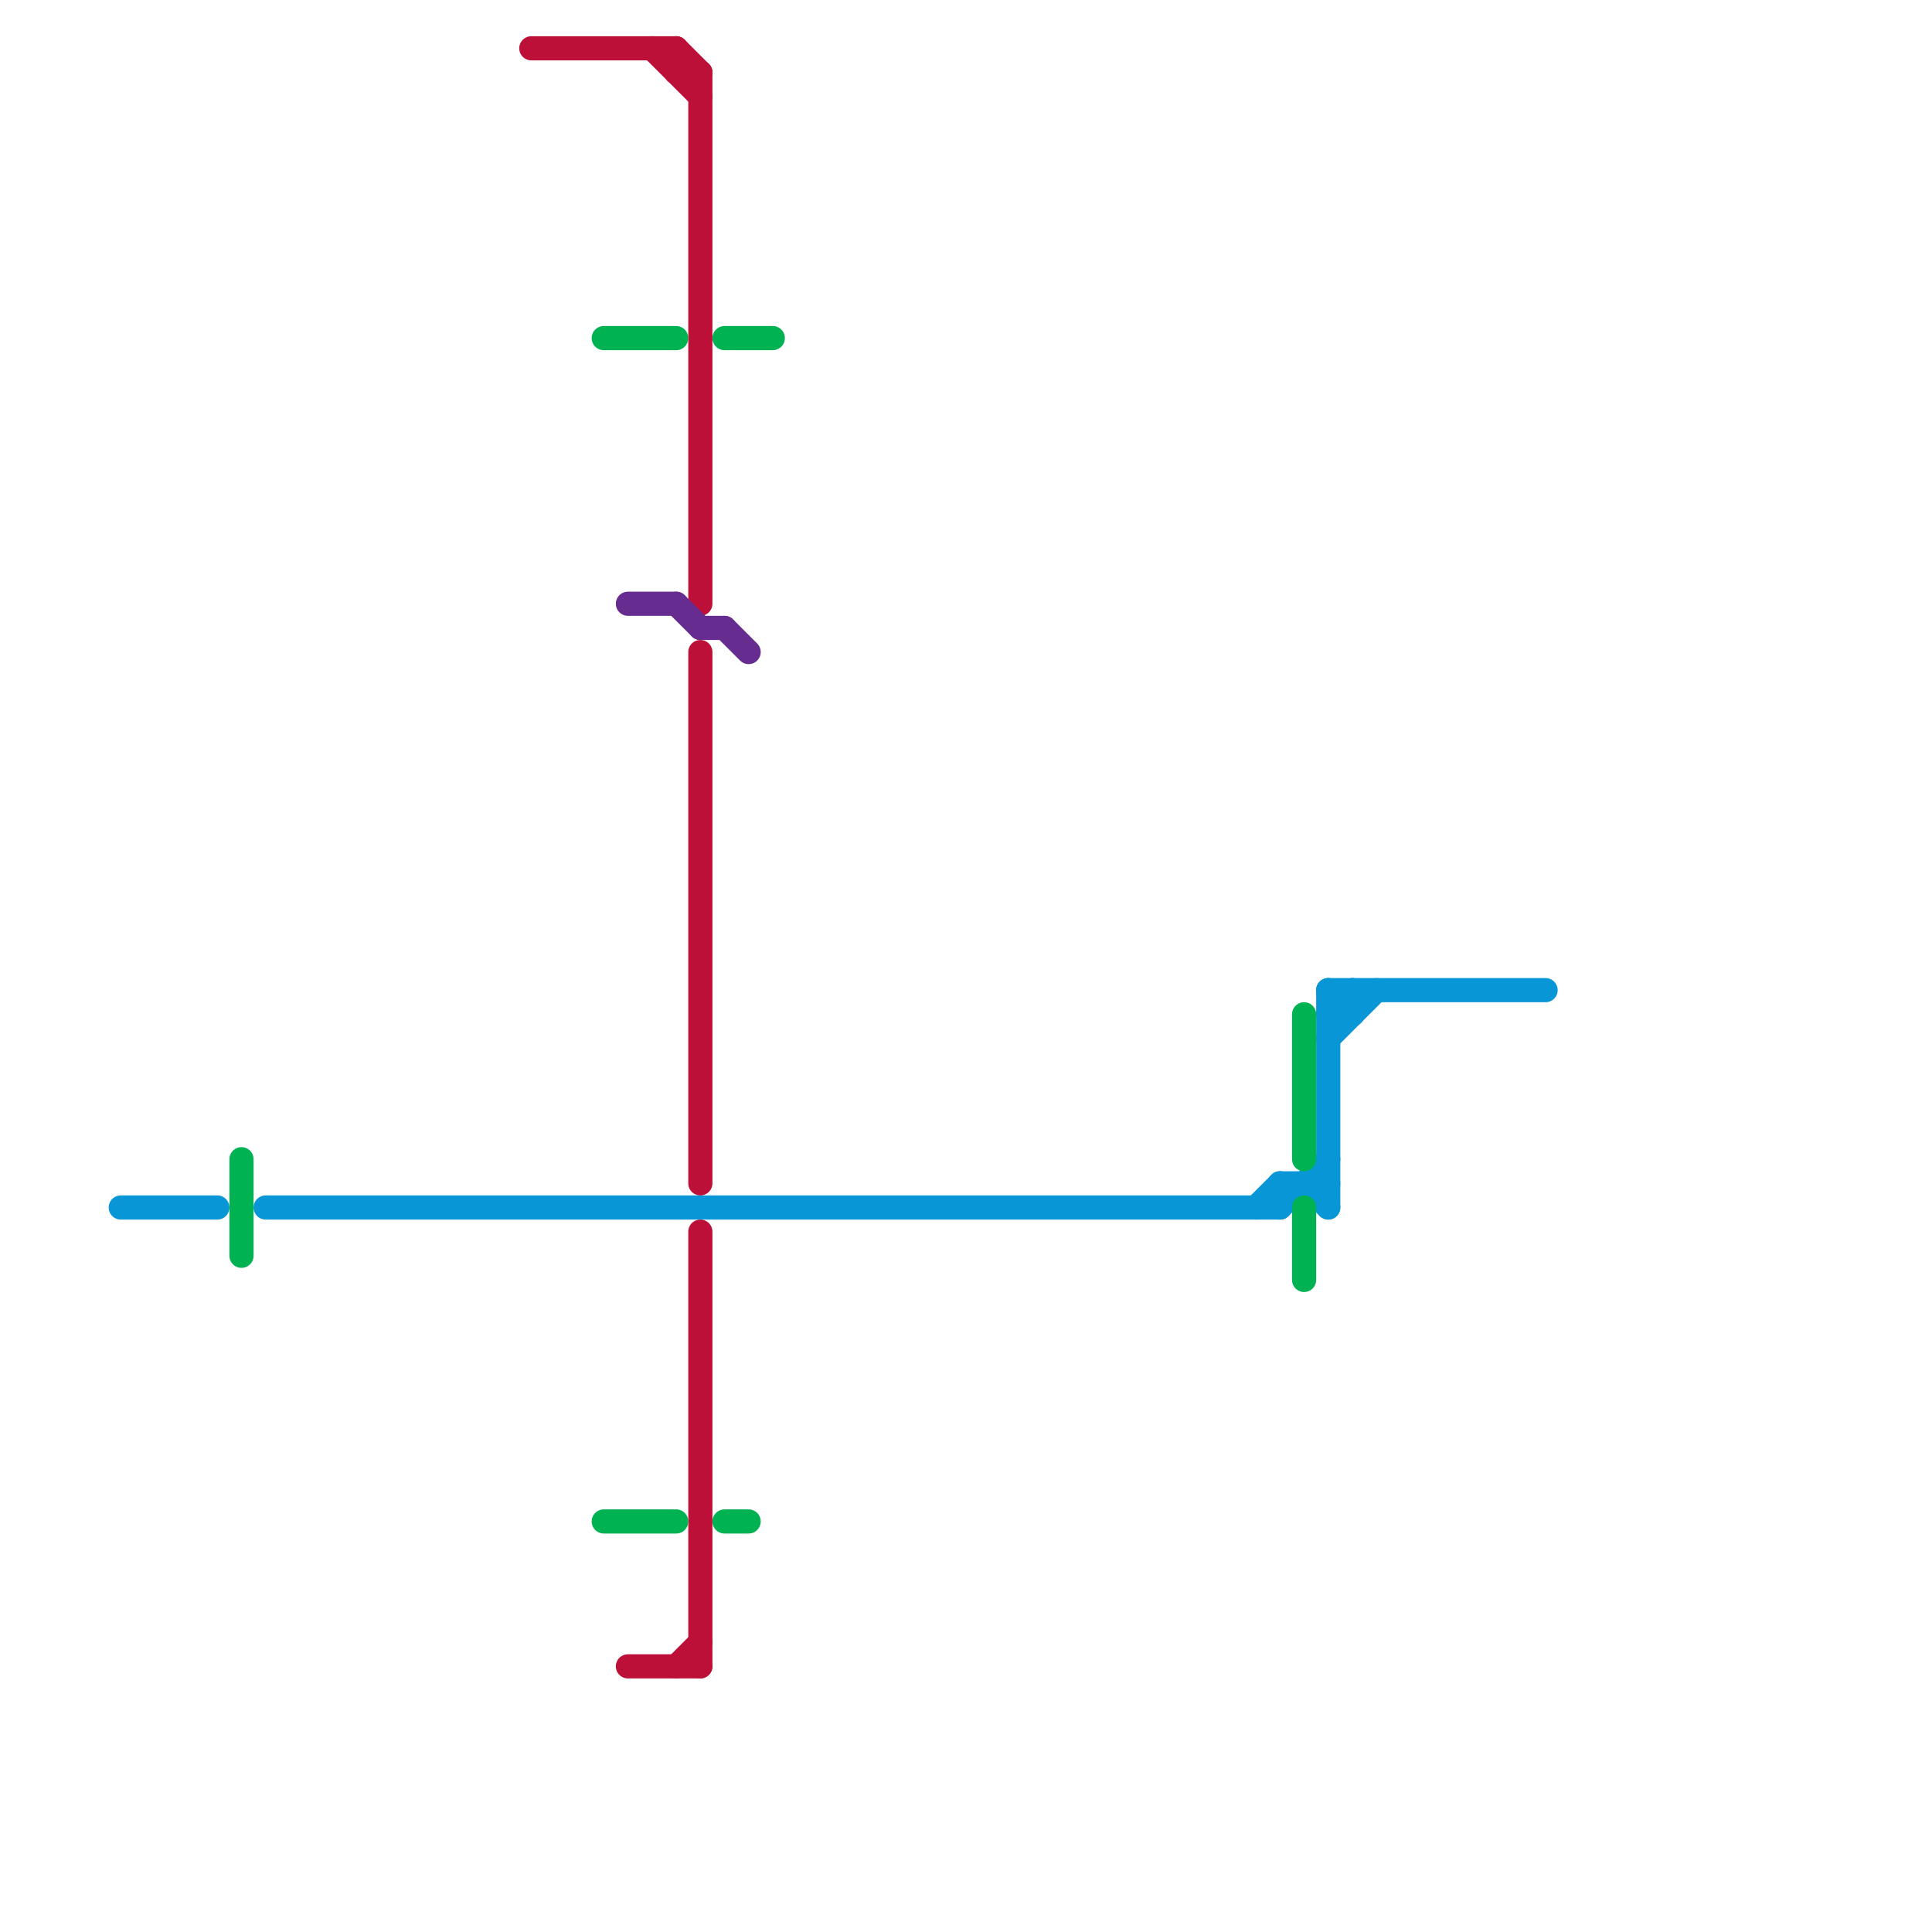 
<svg version="1.1" xmlns="http://www.w3.org/2000/svg" viewBox="0 0 80 80">
<style>text { font: 1px Helvetica; font-weight: 600; white-space: pre; dominant-baseline: central; } line { stroke-width: 1; fill: none; stroke-linecap: round; stroke-linejoin: round; } .c0 { stroke: #bd1038 } .c1 { stroke: #0896d7 } .c2 { stroke: #00b251 } .c3 { stroke: #662c90 }</style><defs><g id="wm-xf"><circle r="1.2" fill="#000"/><circle r="0.9" fill="#fff"/><circle r="0.6" fill="#000"/><circle r="0.3" fill="#fff"/></g><g id="wm"><circle r="0.6" fill="#000"/><circle r="0.3" fill="#fff"/></g></defs><line class="c0" x1="26" y1="69" x2="29" y2="69"/><line class="c0" x1="29" y1="51" x2="29" y2="69"/><line class="c0" x1="27" y1="2" x2="29" y2="4"/><line class="c0" x1="22" y1="2" x2="28" y2="2"/><line class="c0" x1="28" y1="69" x2="29" y2="68"/><line class="c0" x1="28" y1="3" x2="29" y2="3"/><line class="c0" x1="28" y1="2" x2="28" y2="3"/><line class="c0" x1="28" y1="2" x2="29" y2="3"/><line class="c0" x1="29" y1="3" x2="29" y2="25"/><line class="c0" x1="29" y1="27" x2="29" y2="49"/><line class="c1" x1="55" y1="41" x2="64" y2="41"/><line class="c1" x1="56" y1="41" x2="56" y2="42"/><line class="c1" x1="52" y1="50" x2="53" y2="49"/><line class="c1" x1="55" y1="42" x2="56" y2="41"/><line class="c1" x1="55" y1="42" x2="56" y2="42"/><line class="c1" x1="53" y1="49" x2="55" y2="49"/><line class="c1" x1="54" y1="49" x2="55" y2="50"/><line class="c1" x1="55" y1="41" x2="56" y2="42"/><line class="c1" x1="53" y1="49" x2="53" y2="50"/><line class="c1" x1="11" y1="50" x2="53" y2="50"/><line class="c1" x1="55" y1="43" x2="57" y2="41"/><line class="c1" x1="5" y1="50" x2="9" y2="50"/><line class="c1" x1="53" y1="50" x2="55" y2="48"/><line class="c1" x1="55" y1="41" x2="55" y2="50"/><line class="c2" x1="54" y1="50" x2="54" y2="53"/><line class="c2" x1="30" y1="63" x2="31" y2="63"/><line class="c2" x1="30" y1="14" x2="32" y2="14"/><line class="c2" x1="25" y1="63" x2="28" y2="63"/><line class="c2" x1="54" y1="42" x2="54" y2="48"/><line class="c2" x1="25" y1="14" x2="28" y2="14"/><line class="c2" x1="10" y1="48" x2="10" y2="52"/><line class="c3" x1="26" y1="25" x2="28" y2="25"/><line class="c3" x1="29" y1="26" x2="30" y2="26"/><line class="c3" x1="30" y1="26" x2="31" y2="27"/><line class="c3" x1="28" y1="25" x2="29" y2="26"/>
</svg>
